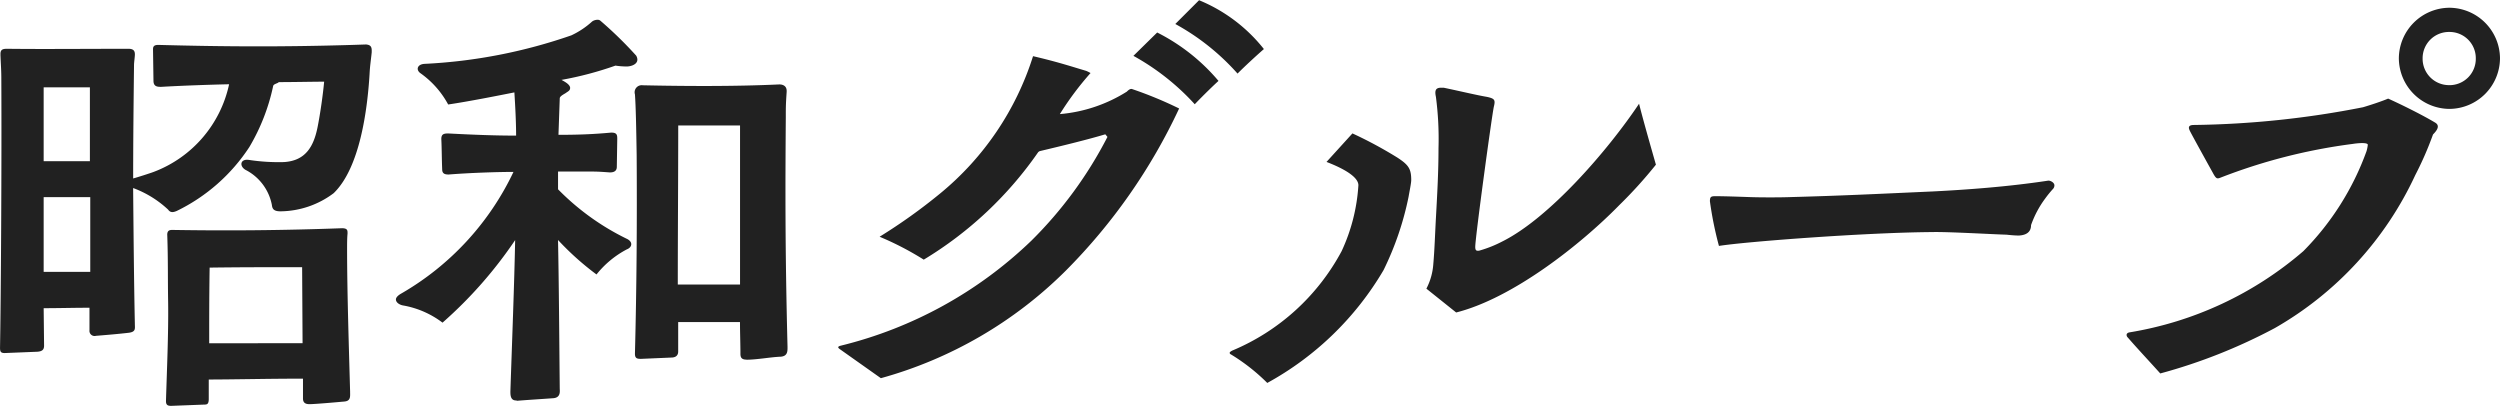 <svg xmlns="http://www.w3.org/2000/svg" width="101.927" height="16.547" viewBox="0 0 101.927 16.547">
  <path id="パス_7" data-name="パス 7" d="M4.613-19.9c.194-.018.264-.088.264-.247L4.86-21.675c.652,0,1.181-.018,1.868-.018v.916a.21.21,0,0,0,.264.229c.423-.035.863-.07,1.322-.123.317-.035.264-.176.264-.37-.035-1.656-.053-3.665-.07-5.533a4.233,4.233,0,0,1,1.427.881c.106.159.264.088.352.053a7.4,7.4,0,0,0,2.961-2.608,8.2,8.2,0,0,0,.969-2.485c.018-.088.194-.106.229-.159.6,0,1.392-.018,1.85-.018-.053.564-.159,1.3-.264,1.833-.159.811-.493,1.392-1.375,1.445a7.961,7.961,0,0,1-1.427-.088c-.352-.053-.405.247-.141.405a2.038,2.038,0,0,1,1.075,1.427c.018.159.07.264.352.264a3.659,3.659,0,0,0,2.168-.74c1.075-1.04,1.375-3.419,1.463-4.846.018-.37.053-.546.088-.9v-.07c0-.159-.053-.229-.229-.247l-.546.018c-2.925.088-5.287.07-7.93,0-.229,0-.211.123-.211.229l.018,1.234c0,.247.176.247.317.247.916-.053,2.009-.088,2.767-.106a4.922,4.922,0,0,1-3.084,3.577c-.141.053-.634.211-.828.264,0-1.551.018-3.154.035-4.617,0-.123.035-.335.035-.441,0-.141-.053-.229-.264-.229-1.692,0-3.419.018-4.952,0-.176,0-.264.035-.264.211v.053c.018.441.035.617.035.969.018,3.472-.018,9.058-.053,10.961,0,.159.035.211.194.211ZM4.86-30.68H6.745v3.013H4.86Zm0,4.476h1.9v3.049H4.86Zm6.555,8.459c.106,0,.176-.018.176-.229v-.793c.969,0,2.4-.035,3.842-.035v.811c0,.176.106.229.264.229.229,0,1.216-.088,1.41-.106.282-.018.247-.211.247-.405-.053-1.938-.123-4.071-.123-5.851,0-.123,0-.423.018-.582,0-.123.018-.229-.229-.229-2.4.088-4.617.106-6.873.07-.106,0-.264-.018-.247.229.035,1.022.018,1.692.035,2.714.018,1.269-.053,2.82-.088,4.035,0,.159.07.194.211.194Zm.194-2.5c0-1.04,0-1.938.018-3.084,1.234-.018,2.432-.018,3.771-.018l.018,3.1ZM24.174-17.9c.159-.018,1.251-.088,1.48-.106.3-.035.247-.3.247-.405-.018-1.85-.035-4.441-.07-6.044A11.442,11.442,0,0,0,27.4-23.05a3.9,3.9,0,0,1,1.234-1.022c.229-.088.264-.317-.018-.441a10.15,10.15,0,0,1-2.784-2.009v-.723h1.427c.229,0,.441.018.687.035.159,0,.282-.053.282-.229l.018-1.128c0-.159,0-.282-.282-.264-.758.07-1.392.088-2.115.088l.053-1.5c.018-.07.106-.123.229-.194.123-.088.194-.106.194-.229-.018-.141-.229-.247-.352-.317a14,14,0,0,0,2.2-.582,2.994,2.994,0,0,0,.493.035c.247-.018.511-.159.352-.441a16.007,16.007,0,0,0-1.463-1.427.168.168,0,0,0-.123-.035.378.378,0,0,0-.211.07,3.369,3.369,0,0,1-.846.564,21.353,21.353,0,0,1-5.992,1.163c-.282.018-.352.229-.176.37a3.717,3.717,0,0,1,1.145,1.286c.846-.123,2.168-.388,2.7-.493.035.564.07,1.2.07,1.762-.863,0-1.762-.035-2.767-.088-.194,0-.282.035-.282.229.018.352.018.828.035,1.234,0,.176.106.211.264.211.881-.07,2.027-.106,2.643-.106a11.313,11.313,0,0,1-4.564,4.952c-.159.088-.229.176-.229.247,0,.141.176.229.3.247a3.714,3.714,0,0,1,1.6.7,17.5,17.5,0,0,0,2.961-3.366c-.035,1.8-.123,4.053-.194,6.168,0,.141,0,.37.229.37Zm9.34-1.674c.423,0,.969-.106,1.392-.123.264-.018.282-.194.282-.352v-.053c-.106-4.176-.088-6.82-.07-9.375,0-.405,0-.493.035-1.022v-.035c0-.194-.141-.264-.3-.264-1.886.088-3.93.07-5.569.035a.288.288,0,0,0-.317.37c.035.476.053,1.375.07,2.467.018,2.7,0,5.375-.07,8.106,0,.194.088.211.247.211l1.234-.053c.141,0,.282-.053.282-.247v-1.2h2.52c0,.441.018.916.018,1.251C33.267-19.719,33.267-19.578,33.513-19.578Zm-2.8-3.066c0-2.185.018-4.247.018-6.485h2.52v6.485Zm22.821-8.6c.317-.317.758-.723,1.075-1a6.54,6.54,0,0,0-2.643-1.991l-.969.969A9.463,9.463,0,0,1,53.532-31.244Zm-1.745,1.251c.388-.405.811-.811.969-.952a7.941,7.941,0,0,0-2.5-1.974l-.969.952A9.755,9.755,0,0,1,51.788-29.993ZM38.994-18.821a17.147,17.147,0,0,0,7.525-4.37,23.354,23.354,0,0,0,4.635-6.626,16.151,16.151,0,0,0-1.921-.793c-.07-.018-.141.035-.211.106a6.09,6.09,0,0,1-2.731.916,12.332,12.332,0,0,1,1.251-1.674,1.571,1.571,0,0,0-.176-.088c-.6-.176-1.11-.352-2.168-.6a11.841,11.841,0,0,1-3.789,5.6,22.6,22.6,0,0,1-2.467,1.762,12.3,12.3,0,0,1,1.8.934,15.267,15.267,0,0,0,4.67-4.388l.053-.035c.969-.229,1.974-.476,2.679-.687l.088.106a16.676,16.676,0,0,1-3.1,4.229,17.043,17.043,0,0,1-7.771,4.282c-.07.018-.106.035-.106.07,0,.018.035.053.088.088ZM62.449-21.5c2.308-.582,5.075-2.767,6.644-4.37a18.174,18.174,0,0,0,1.5-1.656c-.211-.74-.529-1.85-.687-2.485-1.269,1.9-3.665,4.67-5.586,5.621a4.882,4.882,0,0,1-.934.37c-.123.018-.159-.018-.159-.159,0-.37.67-5.3.758-5.71.07-.282.035-.335-.3-.405-.335-.053-1.075-.229-1.745-.37h-.106c-.229,0-.264.123-.211.37a13.141,13.141,0,0,1,.106,2.1c0,.969-.053,1.9-.106,2.855-.035.634-.053,1.269-.106,1.868a2.553,2.553,0,0,1-.282,1Zm-7.7,2.872a12.416,12.416,0,0,0,4.74-4.6,12.312,12.312,0,0,0,1.022-3c.035-.211.106-.546.106-.67,0-.458-.106-.617-.564-.916a17.049,17.049,0,0,0-1.833-.987l-1.057,1.163c.458.176,1.3.546,1.3.952A7.428,7.428,0,0,1,57.779-24a8.991,8.991,0,0,1-4.458,4.053c-.07.035-.106.07-.106.088,0,.035.018.053.053.07A7.866,7.866,0,0,1,54.748-18.627Zm18.415-5.586c1.11-.176,5.992-.546,8.688-.564.6-.018,2.414.088,3.031.106.176.018.352.035.511.035.3-.018.493-.141.493-.423a4.093,4.093,0,0,1,.582-1.093,4.468,4.468,0,0,1,.3-.37.215.215,0,0,0,.071-.159c0-.106-.141-.194-.247-.194-1.621.247-3.3.37-4.705.441-2.361.106-3.771.176-5.762.229-.458.018-1.286.018-1.745,0-.511-.018-1.022-.035-1.375-.035-.176,0-.211.035-.211.211A14.452,14.452,0,0,0,73.163-24.213ZM102.945-29.8a2.076,2.076,0,0,0,2.062-2.062,2.076,2.076,0,0,0-2.062-2.062,2.076,2.076,0,0,0-2.062,2.062A2.076,2.076,0,0,0,102.945-29.8Zm0-.969a1.076,1.076,0,0,1-1.093-1.093,1.072,1.072,0,0,1,1.093-1.075,1.068,1.068,0,0,1,1.075,1.075A1.072,1.072,0,0,1,102.945-30.768ZM91.156-19.014a22.206,22.206,0,0,0,4.67-1.85,13.928,13.928,0,0,0,5.727-6.238,13.573,13.573,0,0,0,.723-1.656c.229-.229.264-.388.07-.493-.529-.317-1.427-.758-1.9-.969-.247.106-.67.247-1.022.352a37.787,37.787,0,0,1-6.89.723c-.176,0-.264.053-.176.229.035.088.846,1.551.934,1.709.141.264.176.264.317.211A22.871,22.871,0,0,1,99-28.372a2.9,2.9,0,0,1,.37-.035c.141,0,.247.018.247.07a1.405,1.405,0,0,1-.053.264A11.2,11.2,0,0,1,96.989-24a14.418,14.418,0,0,1-7.1,3.313q-.106.026-.106.106a.152.152,0,0,0,.053.106C90.2-20.054,90.68-19.543,91.156-19.014Z" transform="translate(-3.08 34.24)" fill="#212121"/>
</svg>

